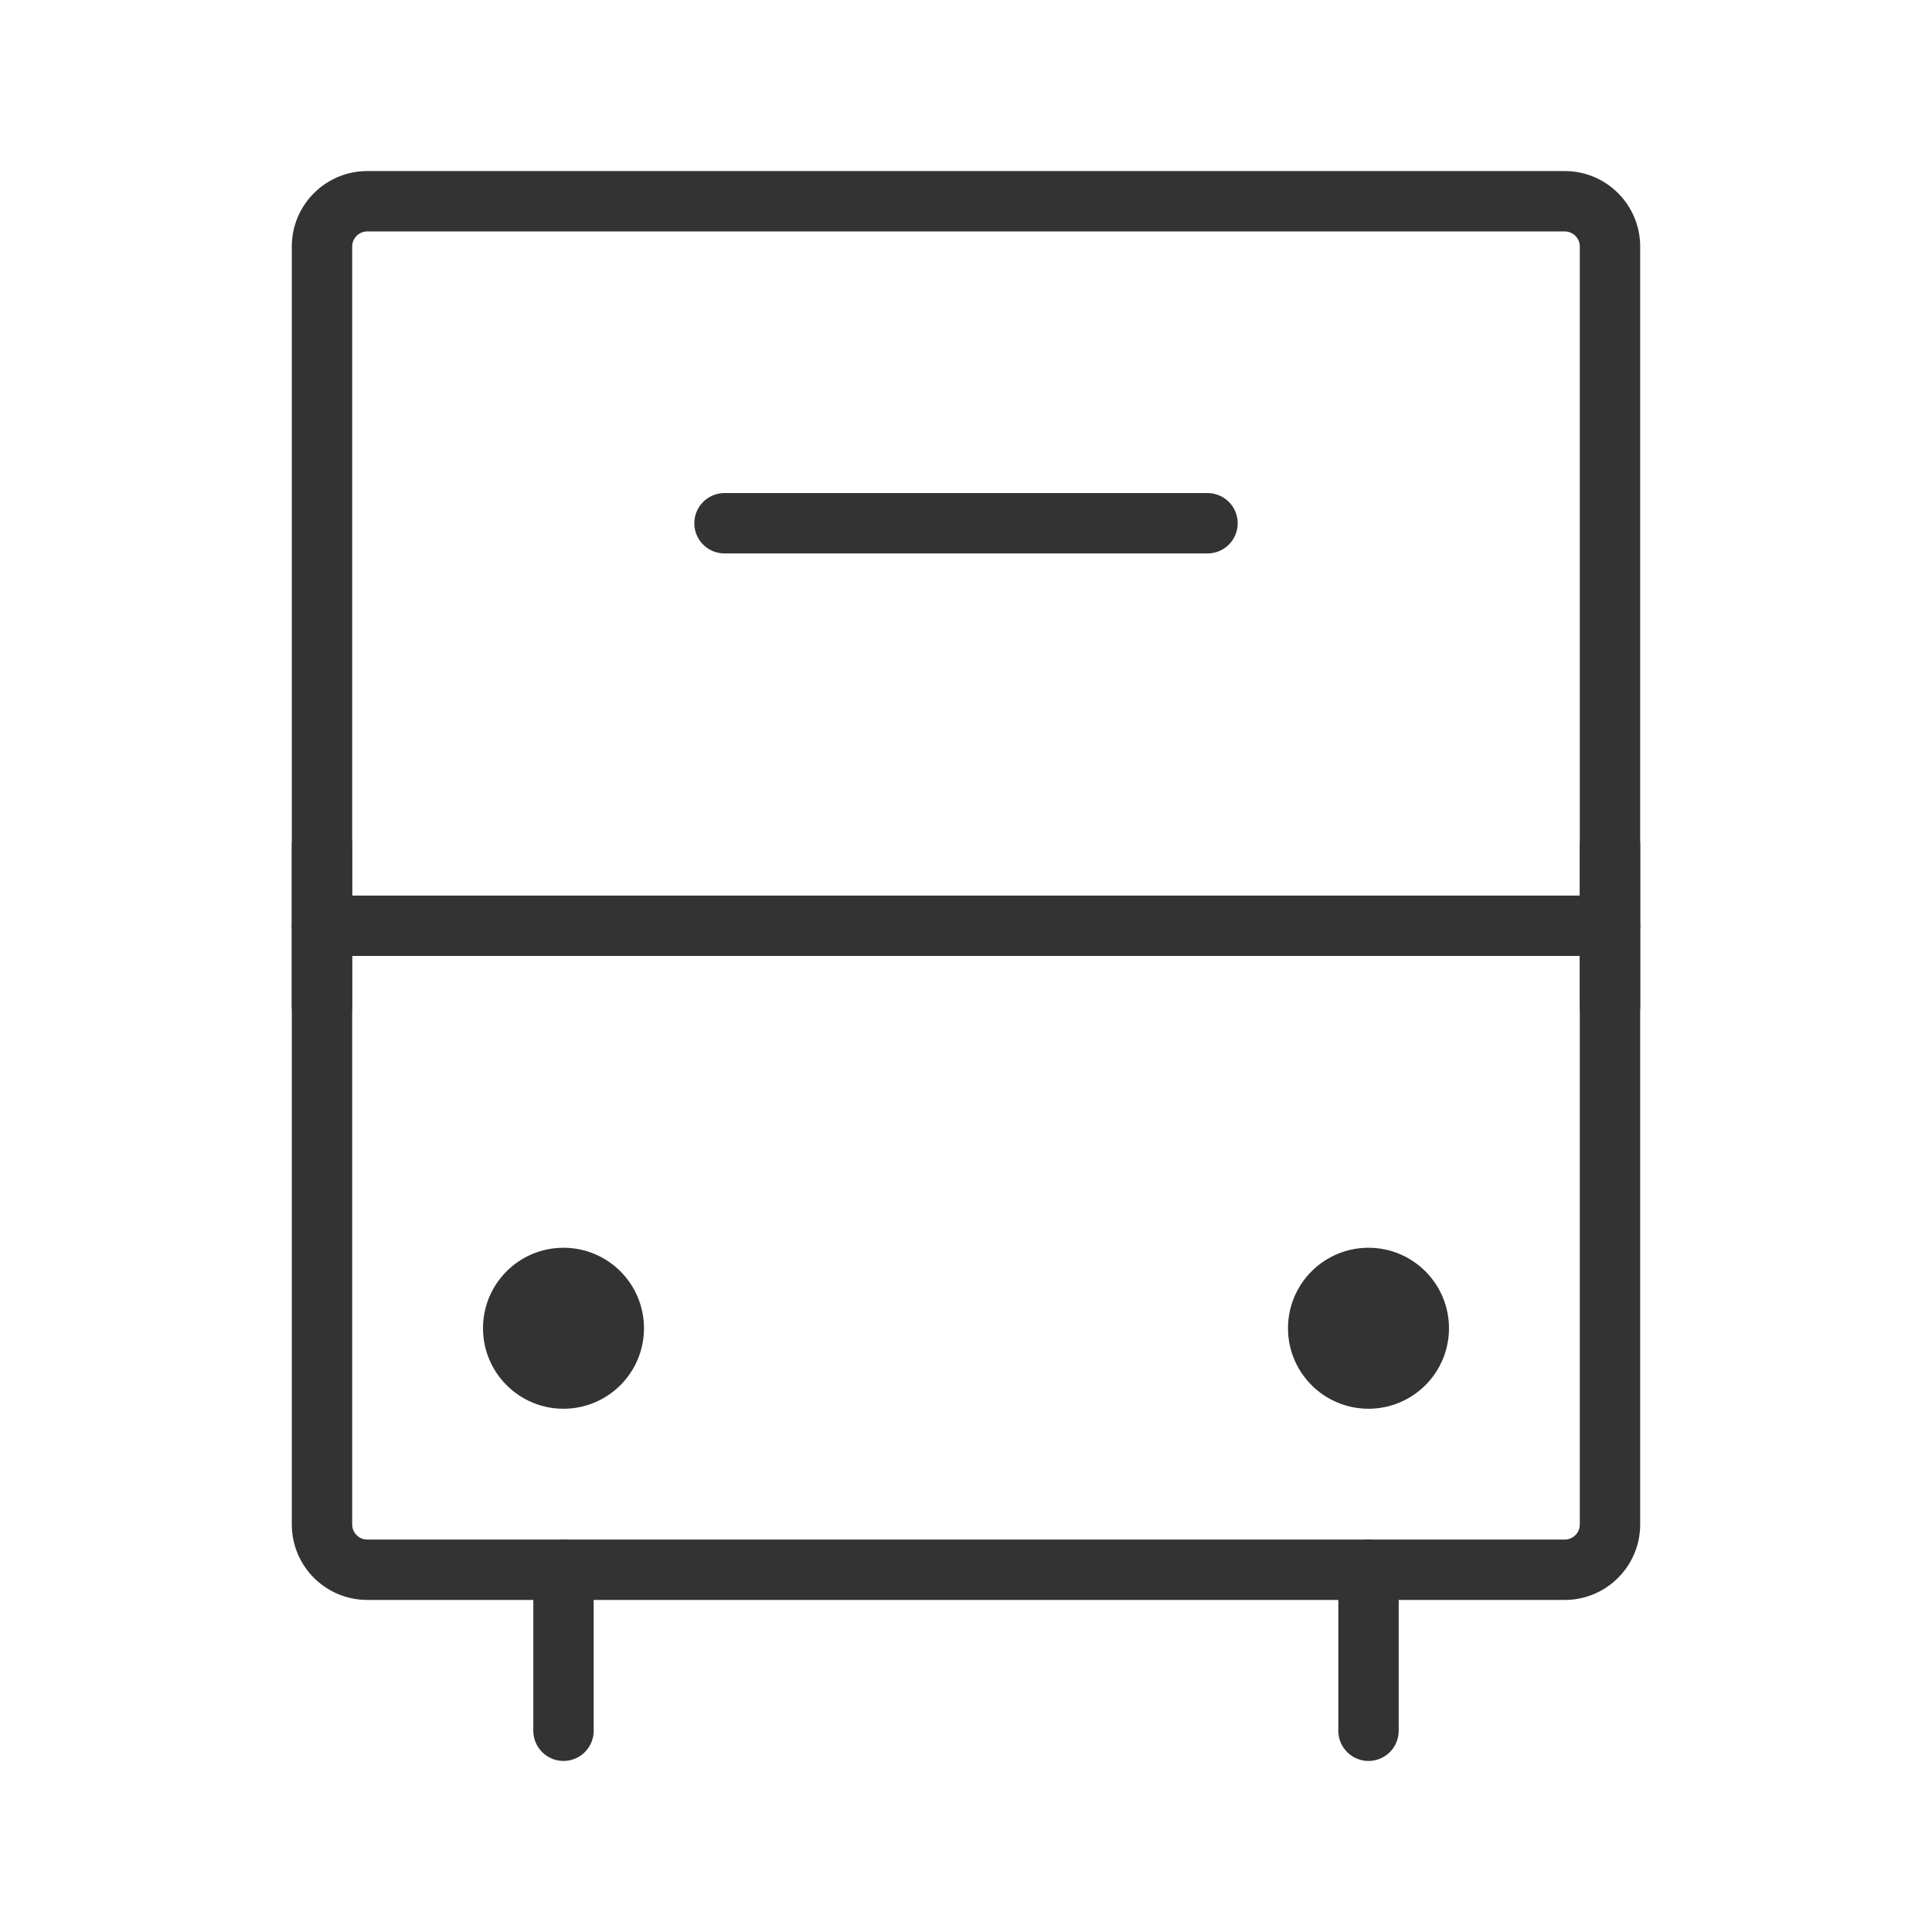 <svg xmlns="http://www.w3.org/2000/svg" xmlns:xlink="http://www.w3.org/1999/xlink" width="128" height="128" viewBox="0 0 128 128" fill="none">
<path   fill="rgba(51, 51, 51, 1.00)"  d="M24.333 11.333L103.666 11.333C106.428 11.333 108.666 13.572 108.666 16.333L108.666 101C108.666 103.761 106.428 106 103.666 106L24.333 106C21.572 106 19.333 103.761 19.333 101L19.333 16.333C19.333 13.572 21.572 11.333 24.333 11.333ZM24.333 15.333C23.781 15.333 23.333 15.781 23.333 16.333L23.333 101C23.333 101.552 23.781 102 24.333 102L103.666 102C104.219 102 104.666 101.552 104.666 101L104.666 16.333C104.666 15.781 104.219 15.333 103.666 15.333L24.333 15.333Z">
</path>
<path    stroke="rgba(51, 51, 51, 1.00)" stroke-width="4" stroke-linejoin="round" stroke-linecap="round"  d="M37.333 104L37.333 114.667">
</path>
<path    stroke="rgba(51, 51, 51, 1.00)" stroke-width="4" stroke-linejoin="round" stroke-linecap="round"  d="M90.667 104L90.667 114.667">
</path>
<circle cx="90.666" cy="88" r="5.333"   fill="#333333" >
</circle>
<circle cx="37.333" cy="88" r="5.333"   fill="#333333" >
</circle>
<path    stroke="rgba(51, 51, 51, 1.00)" stroke-width="4" stroke-linejoin="round" stroke-linecap="round"  d="M21.333 61.333L106.666 61.333">
</path>
<path    stroke="rgba(51, 51, 51, 1.00)" stroke-width="4" stroke-linejoin="round" stroke-linecap="round"  d="M21.333 56L21.333 66.667">
</path>
<path    stroke="rgba(51, 51, 51, 1.00)" stroke-width="4" stroke-linejoin="round" stroke-linecap="round"  d="M106.667 56L106.667 66.667">
</path>
<path    stroke="rgba(51, 51, 51, 1.00)" stroke-width="4" stroke-linejoin="round" stroke-linecap="round"  d="M48 34.667L80 34.667">
</path>
</svg>
